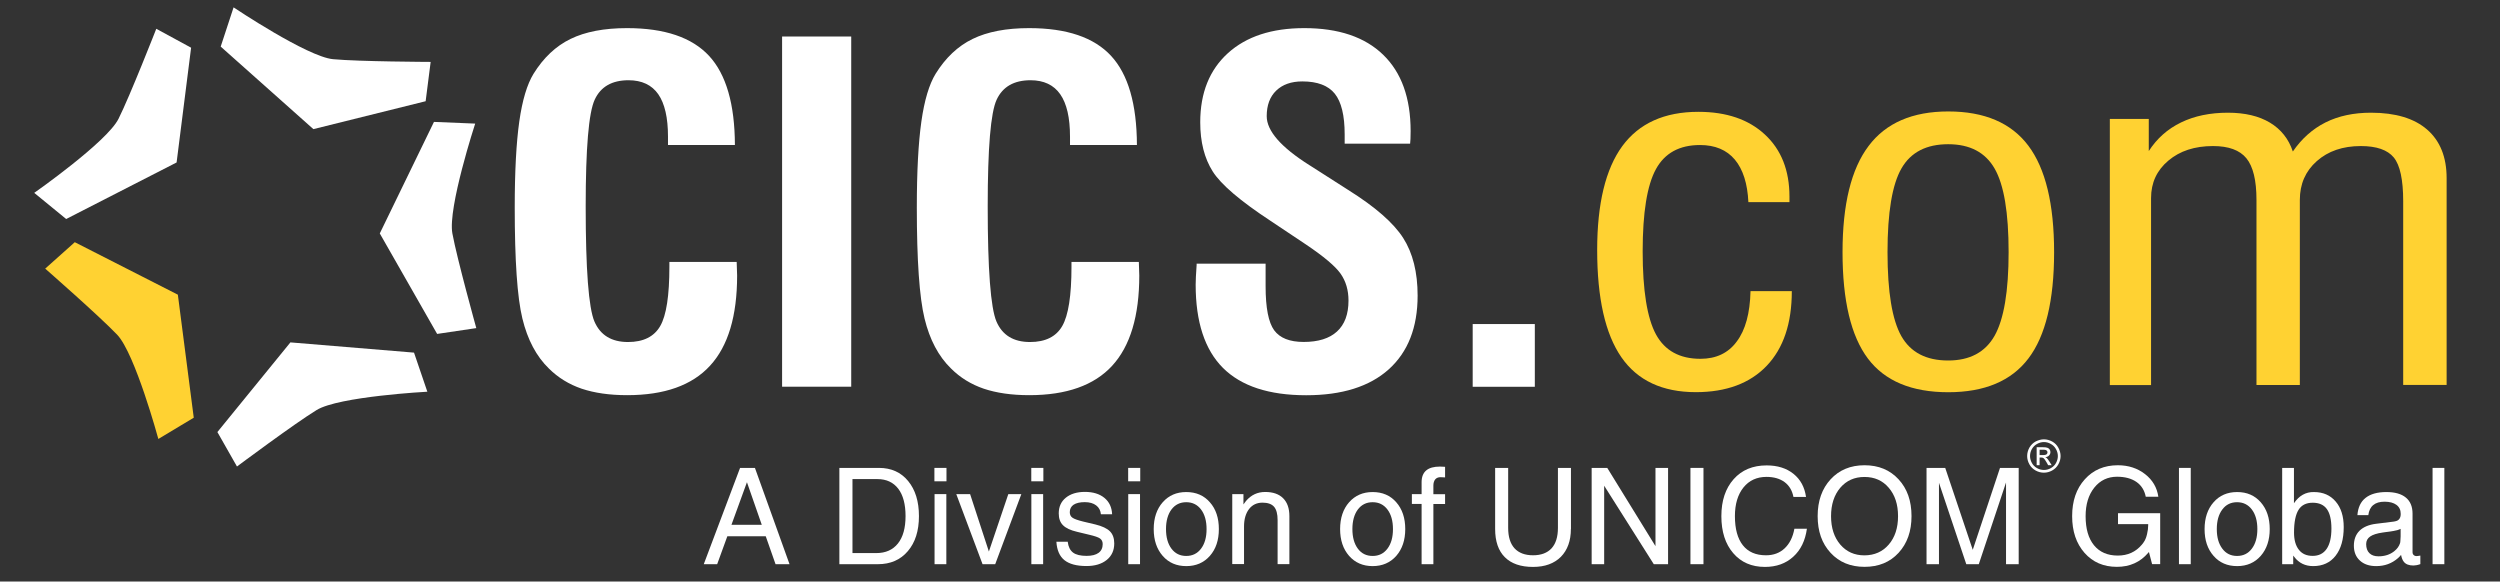 <?xml version="1.0" encoding="utf-8"?>
<!-- Generator: Adobe Illustrator 28.1.0, SVG Export Plug-In . SVG Version: 6.00 Build 0)  -->
<svg version="1.1" id="Layer_1" xmlns="http://www.w3.org/2000/svg" xmlns:xlink="http://www.w3.org/1999/xlink" x="0px" y="0px"
	 viewBox="0 0 339.6 79" style="enable-background:new 0 0 339.6 79;" xml:space="preserve">
<rect x="0" y="0" width="339.6" height="79" fill="#333333" stroke="none"/>
<style type="text/css">
	.st0{fill:#FFFFFF;}
	.st1{fill:#FFD232;}
</style>
<g>
	<path class="st0" d="M8.99,29.75L4.65,26.2c0,0,9.87-6.91,11.45-10.06c1.58-3.16,5.13-12.23,5.13-12.23l4.73,2.57l-1.97,15.59
		L8.99,29.75z"/>
	<path class="st0" d="M29.98,6.33L31.73,1c0,0,10,6.71,13.51,7.04C48.75,8.37,58.5,8.41,58.5,8.41l-0.68,5.34l-15.25,3.79
		L29.98,6.33z"/>
	<path class="st1" d="M26.32,56.74l-4.81,2.89c0,0-3.16-11.62-5.6-14.17c-2.44-2.55-9.77-8.97-9.77-8.97l4.02-3.59l14,7.13
		L26.32,56.74z"/>
	<path class="st0" d="M58.95,16.56l5.6,0.23c0,0-3.74,11.45-3.1,14.92c0.64,3.47,3.25,12.86,3.25,12.86l-5.32,0.79l-7.79-13.65
		L58.95,16.56z"/>
	<path class="st0" d="M56.24,47.9l1.81,5.31c0,0-12.03,0.64-15.04,2.49c-3.01,1.84-10.82,7.67-10.82,7.67l-2.66-4.68l9.92-12.18
		L56.24,47.9z"/>
</g>
<g>
	<path class="st0" d="M90.94,35.58h9.13c0,0.21,0.01,0.51,0.03,0.91c0.02,0.4,0.03,0.72,0.03,0.94c0,5.5-1.22,9.58-3.68,12.25
		c-2.45,2.67-6.2,4-11.26,4c-2.4,0-4.45-0.3-6.18-0.88c-1.72-0.59-3.2-1.5-4.45-2.74c-1.7-1.65-2.9-3.91-3.6-6.79
		c-0.7-2.88-1.04-7.91-1.04-15.08c0-4.9,0.21-8.8,0.62-11.69c0.41-2.89,1.06-5.05,1.93-6.47c1.35-2.18,3.03-3.77,5.03-4.74
		c2.01-0.98,4.57-1.47,7.68-1.47c5.1,0,8.81,1.26,11.14,3.77c2.32,2.51,3.49,6.55,3.51,12.11h-9.09v-1.14
		c0-2.57-0.44-4.49-1.32-5.76c-0.88-1.26-2.23-1.9-4.04-1.9c-2.25,0-3.78,0.88-4.59,2.63c-0.82,1.75-1.23,6.59-1.23,14.52
		c0,8.56,0.4,13.78,1.19,15.63c0.8,1.85,2.32,2.78,4.56,2.78c2.09,0,3.55-0.73,4.38-2.18c0.83-1.45,1.24-4.13,1.24-8.05V35.58z"/>
	<path class="st0" d="M106.24,52.54V4.96h9.39v47.57H106.24z"/>
	<path class="st0" d="M145.58,35.58h9.12c0,0.21,0.01,0.51,0.03,0.91c0.02,0.4,0.03,0.72,0.03,0.94c0,5.5-1.23,9.58-3.68,12.25
		c-2.45,2.67-6.21,4-11.27,4c-2.4,0-4.45-0.3-6.18-0.88c-1.72-0.59-3.2-1.5-4.44-2.74c-1.7-1.65-2.9-3.91-3.6-6.79
		c-0.7-2.88-1.05-7.91-1.05-15.08c0-4.9,0.21-8.8,0.62-11.69c0.41-2.89,1.06-5.05,1.93-6.47c1.35-2.18,3.03-3.77,5.03-4.74
		c2.01-0.98,4.57-1.47,7.68-1.47c5.1,0,8.81,1.26,11.13,3.77c2.32,2.51,3.49,6.55,3.51,12.11h-9.09v-1.14
		c0-2.57-0.44-4.49-1.33-5.76c-0.88-1.26-2.23-1.9-4.03-1.9c-2.25,0-3.78,0.88-4.6,2.63c-0.82,1.75-1.22,6.59-1.22,14.52
		c0,8.56,0.4,13.78,1.19,15.63c0.8,1.85,2.31,2.78,4.56,2.78c2.09,0,3.55-0.73,4.38-2.18c0.83-1.45,1.25-4.13,1.25-8.05V35.58z"/>
	<path class="st0" d="M162.54,35.82h9.38v3.06c0,2.93,0.39,4.92,1.16,5.98c0.78,1.06,2.11,1.59,4.01,1.59c1.98,0,3.5-0.47,4.53-1.42
		c1.04-0.95,1.56-2.35,1.56-4.2c0-1.42-0.36-2.64-1.08-3.66c-0.72-1.02-2.28-2.33-4.67-3.94l-4.81-3.21
		c-4.14-2.72-6.77-4.96-7.89-6.74c-1.12-1.77-1.69-3.99-1.69-6.67c0-4,1.26-7.12,3.76-9.39c2.51-2.27,5.96-3.4,10.37-3.4
		c4.66,0,8.24,1.21,10.72,3.62c2.49,2.41,3.73,5.87,3.73,10.38c0,0.46-0.01,0.8-0.02,1.05c-0.01,0.25-0.03,0.46-0.05,0.65h-8.89
		v-1.26c0-2.57-0.45-4.42-1.34-5.53c-0.89-1.11-2.36-1.67-4.41-1.67c-1.51,0-2.69,0.42-3.55,1.25c-0.86,0.83-1.29,1.99-1.29,3.47
		c0,2,1.93,4.21,5.79,6.65c0.04,0.02,0.08,0.04,0.1,0.06l5.16,3.3c3.69,2.31,6.18,4.49,7.49,6.54c1.31,2.05,1.96,4.66,1.96,7.83
		c0,4.32-1.31,7.66-3.92,10.01c-2.62,2.35-6.36,3.52-11.22,3.52c-5.06,0-8.82-1.24-11.3-3.71c-2.47-2.47-3.71-6.24-3.71-11.31
		c0-0.53,0.04-1.42,0.13-2.66V35.82z"/>
	<path class="st0" d="M200.05,52.54v-8.52h8.44v8.52H200.05z"/>
</g>
<g>
	<path class="st1" d="M237.79,39.55h5.61c0,4.38-1.14,7.76-3.41,10.14c-2.27,2.38-5.49,3.58-9.63,3.58c-4.54,0-7.92-1.58-10.11-4.74
		c-2.19-3.16-3.29-8.01-3.29-14.57c0-6.3,1.14-11,3.41-14.11c2.28-3.1,5.72-4.66,10.34-4.66c3.81,0,6.83,1.03,9.04,3.09
		c2.22,2.06,3.33,4.87,3.33,8.43v0.75h-5.58c-0.12-2.53-0.73-4.45-1.84-5.78c-1.11-1.32-2.69-1.98-4.73-1.98
		c-2.79,0-4.79,1.09-5.99,3.28c-1.2,2.19-1.8,5.91-1.8,11.16c0,5.32,0.61,9.08,1.81,11.29c1.21,2.21,3.22,3.31,6.04,3.31
		c2.13,0,3.78-0.78,4.93-2.35C237.1,44.83,237.72,42.55,237.79,39.55z"/>
	<path class="st1" d="M250.29,34.25c0-6.49,1.18-11.3,3.54-14.42c2.35-3.13,5.96-4.69,10.82-4.69c4.92,0,8.55,1.55,10.88,4.65
		c2.33,3.1,3.5,7.92,3.5,14.47c0,6.55-1.16,11.36-3.48,14.42c-2.32,3.07-5.96,4.6-10.9,4.6c-4.97,0-8.61-1.52-10.91-4.57
		C251.44,45.66,250.29,40.84,250.29,34.25z M256.4,34.25c0,5.4,0.63,9.2,1.88,11.41c1.26,2.21,3.37,3.31,6.36,3.31
		c2.93,0,5.04-1.12,6.31-3.37c1.26-2.25,1.9-6.03,1.9-11.35c0-5.36-0.63-9.14-1.9-11.35c-1.27-2.21-3.37-3.31-6.31-3.31
		c-2.96,0-5.08,1.09-6.34,3.28C257.04,25.05,256.4,28.85,256.4,34.25z"/>
	<path class="st1" d="M286.6,52.3V16.16h5.29v4.36c1.11-1.72,2.57-3.01,4.39-3.89c1.81-0.88,3.93-1.32,6.37-1.32
		c2.3,0,4.2,0.45,5.7,1.35c1.5,0.9,2.54,2.21,3.11,3.92c1.21-1.76,2.69-3.07,4.44-3.95c1.76-0.88,3.81-1.32,6.18-1.32
		c3.31,0,5.86,0.76,7.62,2.29c1.76,1.53,2.65,3.73,2.65,6.59v28.1h-5.9V27.34c0-2.93-0.43-4.91-1.28-5.95
		c-0.85-1.03-2.34-1.55-4.48-1.55c-2.44,0-4.43,0.68-5.97,2.04c-1.54,1.36-2.31,3.12-2.31,5.27V52.3h-5.89V27.15
		c0-2.66-0.46-4.54-1.37-5.65c-0.91-1.11-2.42-1.66-4.53-1.66c-2.49,0-4.51,0.66-6.07,1.98c-1.57,1.32-2.35,3.01-2.35,5.09v25.4
		H286.6z"/>
</g>
<g>
	<g>
		<path class="st0" d="M100.53,63.56h1.01h1.01l4.7,13.08h-0.95h-0.95l-1.33-3.79H98.8l-1.38,3.79h-0.91H95.6L100.53,63.56z
			 M99.36,71.29h4.12l-2.02-5.8h0.01L99.36,71.29z"/>
		<path class="st0" d="M114.03,63.56h0.88h4.49c1.66,0,2.98,0.59,3.96,1.78c0.98,1.19,1.47,2.78,1.47,4.77
			c0,1.99-0.5,3.58-1.51,4.76c-1,1.18-2.36,1.77-4.07,1.77h-4.35h-0.88V63.56z M115.8,75.13h3.24c1.27,0,2.25-0.44,2.94-1.31
			c0.69-0.87,1.03-2.11,1.03-3.71c0-1.61-0.33-2.85-0.99-3.72c-0.67-0.87-1.61-1.31-2.83-1.31h-3.39V75.13z"/>
		<path class="st0" d="M126.93,63.56h1.64v1.82h-1.64V63.56z M126.95,67.12h0.8h0.8v9.52h-0.8h-0.8V67.12z"/>
		<path class="st0" d="M129.9,67.12h0.94h0.94l2.55,7.8h0l2.64-7.8h0.88h0.89l-3.55,9.52h-0.86h-0.86L129.9,67.12z"/>
		<path class="st0" d="M140.09,63.56h1.64v1.82h-1.64V63.56z M140.1,67.12h0.8h0.8v9.52h-0.8h-0.8V67.12z"/>
		<path class="st0" d="M149.55,69.88c-0.05-0.53-0.26-0.94-0.65-1.23c-0.38-0.29-0.9-0.44-1.54-0.44c-0.66,0-1.17,0.12-1.52,0.35
			c-0.34,0.23-0.52,0.57-0.52,1.01c0,0.34,0.12,0.59,0.37,0.76c0.24,0.17,0.73,0.34,1.45,0.52l1.65,0.39
			c0.93,0.23,1.59,0.54,1.98,0.93c0.39,0.39,0.59,0.94,0.59,1.65c0,0.94-0.34,1.69-1.02,2.24c-0.68,0.55-1.6,0.83-2.75,0.83
			c-1.34,0-2.34-0.27-3-0.8c-0.66-0.53-1.02-1.37-1.09-2.5h1.54c0.08,0.68,0.32,1.16,0.72,1.47c0.4,0.3,1.01,0.45,1.84,0.45
			c0.72,0,1.26-0.14,1.63-0.41c0.37-0.27,0.56-0.67,0.56-1.19c0-0.34-0.12-0.58-0.36-0.76c-0.24-0.17-0.73-0.34-1.47-0.51l-1.66-0.4
			c-0.9-0.21-1.53-0.51-1.91-0.9c-0.38-0.38-0.57-0.91-0.57-1.6c0-0.9,0.32-1.61,0.96-2.13c0.64-0.52,1.5-0.79,2.59-0.79
			c1.11,0,1.99,0.27,2.65,0.81c0.66,0.54,1.01,1.28,1.05,2.23H149.55z"/>
		<path class="st0" d="M153.25,63.56h1.64v1.82h-1.64V63.56z M153.26,67.12h0.8h0.8v9.52h-0.8h-0.8V67.12z"/>
		<path class="st0" d="M157.94,75.51c-0.81-0.93-1.22-2.14-1.22-3.64c0-1.5,0.41-2.72,1.22-3.64c0.82-0.93,1.88-1.39,3.2-1.39
			c1.33,0,2.4,0.46,3.21,1.39c0.82,0.92,1.22,2.14,1.22,3.64c0,1.5-0.4,2.71-1.22,3.64c-0.81,0.92-1.88,1.39-3.21,1.39
			C159.82,76.9,158.75,76.44,157.94,75.51z M163.15,74.53c0.5-0.66,0.75-1.54,0.75-2.66c0-1.11-0.25-2-0.75-2.66
			c-0.5-0.66-1.17-0.99-2.01-0.99c-0.84,0-1.51,0.33-2.01,0.99c-0.49,0.66-0.74,1.55-0.74,2.66c0,1.12,0.25,2,0.74,2.66
			c0.5,0.66,1.16,0.99,2.01,0.99C161.98,75.52,162.65,75.19,163.15,74.53z"/>
		<path class="st0" d="M167.39,67.12h0.76h0.76v1.4l0.35-0.47c0.7-0.82,1.56-1.22,2.61-1.22c1.05,0,1.86,0.28,2.43,0.85
			c0.57,0.57,0.85,1.38,0.85,2.43v6.52h-0.8h-0.8v-5.98c0-0.83-0.16-1.44-0.48-1.81c-0.32-0.37-0.85-0.56-1.57-0.56
			c-0.77,0-1.38,0.29-1.83,0.87c-0.45,0.59-0.68,1.38-0.68,2.37v5.1h-0.8h-0.8V67.12z"/>
		<path class="st0" d="M183.26,75.51c-0.81-0.93-1.22-2.14-1.22-3.64c0-1.5,0.41-2.72,1.22-3.64c0.82-0.93,1.89-1.39,3.2-1.39
			c1.33,0,2.4,0.46,3.21,1.39c0.81,0.92,1.22,2.14,1.22,3.64c0,1.5-0.41,2.71-1.22,3.64c-0.81,0.92-1.89,1.39-3.21,1.39
			C185.15,76.9,184.08,76.44,183.26,75.51z M188.47,74.53c0.5-0.66,0.75-1.54,0.75-2.66c0-1.11-0.25-2-0.75-2.66
			c-0.5-0.66-1.17-0.99-2.01-0.99c-0.85,0-1.51,0.33-2.01,0.99c-0.49,0.66-0.74,1.55-0.74,2.66c0,1.12,0.25,2,0.74,2.66
			c0.49,0.66,1.16,0.99,2.01,0.99C187.31,75.52,187.97,75.19,188.47,74.53z"/>
		<path class="st0" d="M194.71,68.45v8.19h-0.8h-0.8v-8.19h-1.32v-1.33h1.32v-1.62c0-0.71,0.21-1.24,0.62-1.59
			c0.42-0.36,1.04-0.53,1.87-0.53l0.7,0.03v1.44l-0.63-0.03c-0.3,0-0.54,0.1-0.71,0.3c-0.16,0.2-0.25,0.48-0.25,0.85v1.16h1.59v1.33
			H194.71z"/>
		<path class="st0" d="M213.39,71.85c0,1.61-0.46,2.87-1.36,3.79c-0.91,0.91-2.17,1.37-3.78,1.37c-1.68,0-2.95-0.44-3.83-1.32
			c-0.88-0.87-1.32-2.15-1.32-3.84v-8.29h0.88h0.89v8.15c0,1.22,0.29,2.14,0.86,2.77c0.58,0.63,1.42,0.95,2.52,0.95
			c1.1,0,1.94-0.32,2.52-0.95c0.57-0.63,0.86-1.55,0.86-2.77v-8.15h0.88h0.89V71.85z"/>
		<path class="st0" d="M217.91,76.64h-0.85h-0.85V63.56h1.06h1.06l6.55,10.63V63.56h0.85h0.86v13.08h-0.97h-0.97l-6.74-10.66V76.64z
			"/>
		<path class="st0" d="M229.63,63.56h0.88h0.89v13.08h-0.88h-0.89V63.56z"/>
		<path class="st0" d="M245.45,71.83c-0.23,1.62-0.84,2.88-1.86,3.8c-1.01,0.92-2.29,1.38-3.84,1.38c-1.8,0-3.24-0.62-4.31-1.87
			c-1.07-1.24-1.61-2.92-1.61-5.02c0-2.11,0.56-3.78,1.67-5.03c1.11-1.25,2.6-1.87,4.48-1.87c1.48,0,2.69,0.38,3.64,1.14
			c0.95,0.76,1.52,1.81,1.71,3.14h-1.71c-0.17-0.87-0.57-1.54-1.2-2.01c-0.64-0.47-1.46-0.71-2.46-0.71c-1.31,0-2.36,0.48-3.13,1.44
			c-0.77,0.96-1.16,2.26-1.16,3.89c0,1.73,0.36,3.05,1.08,3.96c0.72,0.91,1.77,1.36,3.14,1.36c1.01,0,1.86-0.31,2.53-0.94
			c0.67-0.63,1.12-1.51,1.33-2.67H245.45z"/>
		<path class="st0" d="M248.67,75.1c-1.18-1.27-1.76-2.93-1.76-4.99c0-2.06,0.59-3.73,1.76-5c1.17-1.27,2.71-1.91,4.61-1.91
			c1.91,0,3.45,0.64,4.62,1.91c1.17,1.26,1.76,2.93,1.76,5c0,2.06-0.59,3.72-1.76,4.99c-1.17,1.27-2.71,1.9-4.62,1.9
			C251.38,77,249.84,76.37,248.67,75.1z M256.57,73.97c0.84-0.98,1.26-2.26,1.26-3.85c0-1.6-0.42-2.88-1.26-3.86
			c-0.83-0.98-1.93-1.47-3.3-1.47c-1.36,0-2.45,0.49-3.29,1.47c-0.83,0.98-1.25,2.27-1.25,3.86c0,1.59,0.42,2.87,1.25,3.85
			c0.84,0.98,1.93,1.47,3.29,1.47C254.64,75.43,255.74,74.94,256.57,73.97z"/>
		<path class="st0" d="M263.41,76.64h-0.85h-0.86V63.56h1.27h1.27l3.74,11.13l0,0l3.7-11.13h1.27h1.27v13.08h-0.86h-0.86V65.57
			h-0.01l-3.69,11.07h-0.85h-0.85l-3.7-11.03h-0.01V76.64z"/>
		<path class="st0" d="M287.56,77c-1.81,0-3.28-0.63-4.4-1.9c-1.12-1.27-1.68-2.93-1.68-4.99c0-2.06,0.57-3.73,1.72-5
			c1.14-1.27,2.64-1.91,4.49-1.91c1.43,0,2.66,0.4,3.69,1.2c1.03,0.8,1.63,1.83,1.81,3.08h-1.71c-0.17-0.87-0.59-1.54-1.26-2.01
			c-0.68-0.47-1.56-0.71-2.63-0.71c-1.27,0-2.31,0.49-3.1,1.48c-0.79,0.99-1.18,2.28-1.18,3.88c0,1.71,0.38,3.02,1.14,3.95
			c0.76,0.93,1.84,1.4,3.23,1.4c1.35,0,2.43-0.49,3.27-1.48c0.13-0.15,0.25-0.32,0.35-0.49c0.14-0.23,0.27-0.56,0.36-0.97
			c0.1-0.41,0.15-0.81,0.15-1.18V71.2h-4.1v-1.49h5.73v6.92h-1.1l-0.43-1.65l-0.1,0.12C290.72,76.37,289.31,77,287.56,77z"/>
		<path class="st0" d="M295.99,63.56h0.8h0.8v13.08h-0.8h-0.8V63.56z"/>
		<path class="st0" d="M300.69,75.51c-0.82-0.93-1.22-2.14-1.22-3.64c0-1.5,0.41-2.72,1.22-3.64c0.81-0.93,1.88-1.39,3.2-1.39
			c1.33,0,2.4,0.46,3.21,1.39c0.81,0.92,1.22,2.14,1.22,3.64c0,1.5-0.41,2.71-1.22,3.64c-0.81,0.92-1.88,1.39-3.21,1.39
			C302.57,76.9,301.5,76.44,300.69,75.51z M305.89,74.53c0.5-0.66,0.75-1.54,0.75-2.66c0-1.11-0.25-2-0.75-2.66
			c-0.5-0.66-1.17-0.99-2.01-0.99c-0.84,0-1.51,0.33-2,0.99c-0.5,0.66-0.75,1.55-0.75,2.66c0,1.12,0.25,2,0.75,2.66
			c0.49,0.66,1.16,0.99,2,0.99C304.73,75.52,305.39,75.19,305.89,74.53z"/>
		<path class="st0" d="M310.01,63.56h0.8h0.8v4.8c0.7-1.03,1.6-1.54,2.71-1.52c1.25,0,2.23,0.43,2.96,1.29
			c0.73,0.85,1.09,2.01,1.09,3.47c0,1.66-0.37,2.95-1.1,3.89c-0.73,0.94-1.75,1.41-3.05,1.41c-1.07,0-1.93-0.41-2.56-1.24
			l-0.15-0.19v1.17h-1.5V63.56z M314.15,75.51c0.84,0,1.47-0.32,1.9-0.95c0.43-0.63,0.65-1.55,0.65-2.76c0-1.19-0.21-2.08-0.62-2.65
			c-0.41-0.57-1.05-0.86-1.92-0.86c-0.88,0-1.53,0.32-1.93,0.97c-0.4,0.65-0.61,1.67-0.61,3.07c0,1.02,0.22,1.8,0.66,2.35
			C312.71,75.24,313.34,75.51,314.15,75.51z"/>
		<path class="st0" d="M322.78,76.9c-0.93,0-1.67-0.25-2.21-0.75c-0.55-0.5-0.82-1.17-0.82-2.02c0-0.85,0.26-1.53,0.77-2.04
			c0.52-0.5,1.26-0.82,2.25-0.94l2.18-0.27c0.18-0.02,0.35-0.04,0.51-0.09c0.21-0.05,0.37-0.16,0.48-0.32
			c0.11-0.16,0.17-0.36,0.17-0.61v-0.08c0-0.51-0.19-0.91-0.58-1.2c-0.38-0.28-0.92-0.43-1.61-0.43c-0.66,0-1.17,0.15-1.54,0.46
			c-0.37,0.3-0.59,0.76-0.67,1.37h-1.48c0.08-1.05,0.45-1.83,1.11-2.35c0.66-0.52,1.6-0.79,2.83-0.79c1.15,0,2.04,0.25,2.64,0.75
			c0.61,0.5,0.91,1.23,0.91,2.19v5.23c0,0.16,0.05,0.29,0.15,0.38c0.1,0.1,0.23,0.15,0.4,0.15c0.04,0,0.12,0,0.21-0.02
			c0.09-0.01,0.19-0.03,0.3-0.05v1.16c-0.15,0.06-0.32,0.1-0.49,0.14c-0.17,0.03-0.32,0.05-0.44,0.05c-0.6,0-1.04-0.16-1.31-0.5
			c-0.18-0.22-0.3-0.53-0.38-0.94c-0.12,0.15-0.26,0.29-0.41,0.43C324.91,76.54,323.94,76.9,322.78,76.9z M326.1,72.87v-1.03
			c-0.29,0.14-0.62,0.24-0.98,0.29l-1.47,0.21c-0.77,0.11-1.33,0.29-1.69,0.54c-0.36,0.25-0.54,0.59-0.54,1.03
			c0,0.53,0.15,0.95,0.44,1.23c0.29,0.29,0.7,0.43,1.24,0.43c0.84,0,1.55-0.23,2.13-0.69c0.4-0.32,0.66-0.68,0.79-1.09
			c0.03-0.07,0.04-0.2,0.05-0.37C326.09,73.27,326.1,73.08,326.1,72.87z"/>
		<path class="st0" d="M330.44,63.56h0.8h0.8v13.08h-0.8h-0.8V63.56z"/>
	</g>
</g>
<g>
	<path class="st0" d="M277.65,59.68c0.38,0,0.75,0.1,1.11,0.29c0.36,0.2,0.64,0.47,0.84,0.84c0.2,0.36,0.31,0.74,0.31,1.14
		c0,0.39-0.1,0.76-0.3,1.12c-0.2,0.36-0.48,0.64-0.84,0.84c-0.36,0.2-0.74,0.3-1.13,0.3c-0.39,0-0.77-0.1-1.13-0.3
		c-0.36-0.2-0.64-0.48-0.84-0.84c-0.2-0.36-0.3-0.74-0.3-1.12c0-0.4,0.1-0.77,0.3-1.14c0.21-0.36,0.49-0.64,0.85-0.84
		C276.9,59.78,277.27,59.68,277.65,59.68z M277.65,60.05c-0.32,0-0.63,0.08-0.93,0.25c-0.3,0.16-0.53,0.39-0.71,0.7
		c-0.17,0.3-0.25,0.62-0.25,0.95c0,0.33,0.09,0.64,0.25,0.94c0.16,0.3,0.4,0.53,0.7,0.7c0.3,0.17,0.61,0.25,0.94,0.25
		c0.33,0,0.64-0.08,0.94-0.25c0.3-0.17,0.54-0.4,0.7-0.7c0.16-0.3,0.25-0.61,0.25-0.94c0-0.33-0.09-0.65-0.26-0.95
		c-0.17-0.3-0.4-0.54-0.71-0.7C278.28,60.13,277.97,60.05,277.65,60.05z M276.66,63.19v-2.44h0.84c0.28,0,0.49,0.02,0.61,0.07
		c0.13,0.04,0.23,0.12,0.31,0.23c0.07,0.11,0.11,0.23,0.11,0.36c0,0.18-0.06,0.33-0.19,0.47c-0.13,0.13-0.3,0.21-0.51,0.22
		c0.09,0.04,0.15,0.08,0.21,0.13c0.1,0.1,0.22,0.26,0.36,0.48l0.3,0.48h-0.48l-0.21-0.38c-0.17-0.3-0.31-0.49-0.41-0.57
		c-0.07-0.06-0.18-0.09-0.31-0.09h-0.23v1.04H276.66z M277.05,61.82h0.48c0.23,0,0.38-0.04,0.47-0.1c0.08-0.07,0.13-0.16,0.13-0.27
		c0-0.07-0.02-0.14-0.06-0.19c-0.04-0.06-0.1-0.1-0.17-0.13c-0.07-0.03-0.2-0.04-0.39-0.04h-0.45V61.82z"/>
</g>
</svg>
